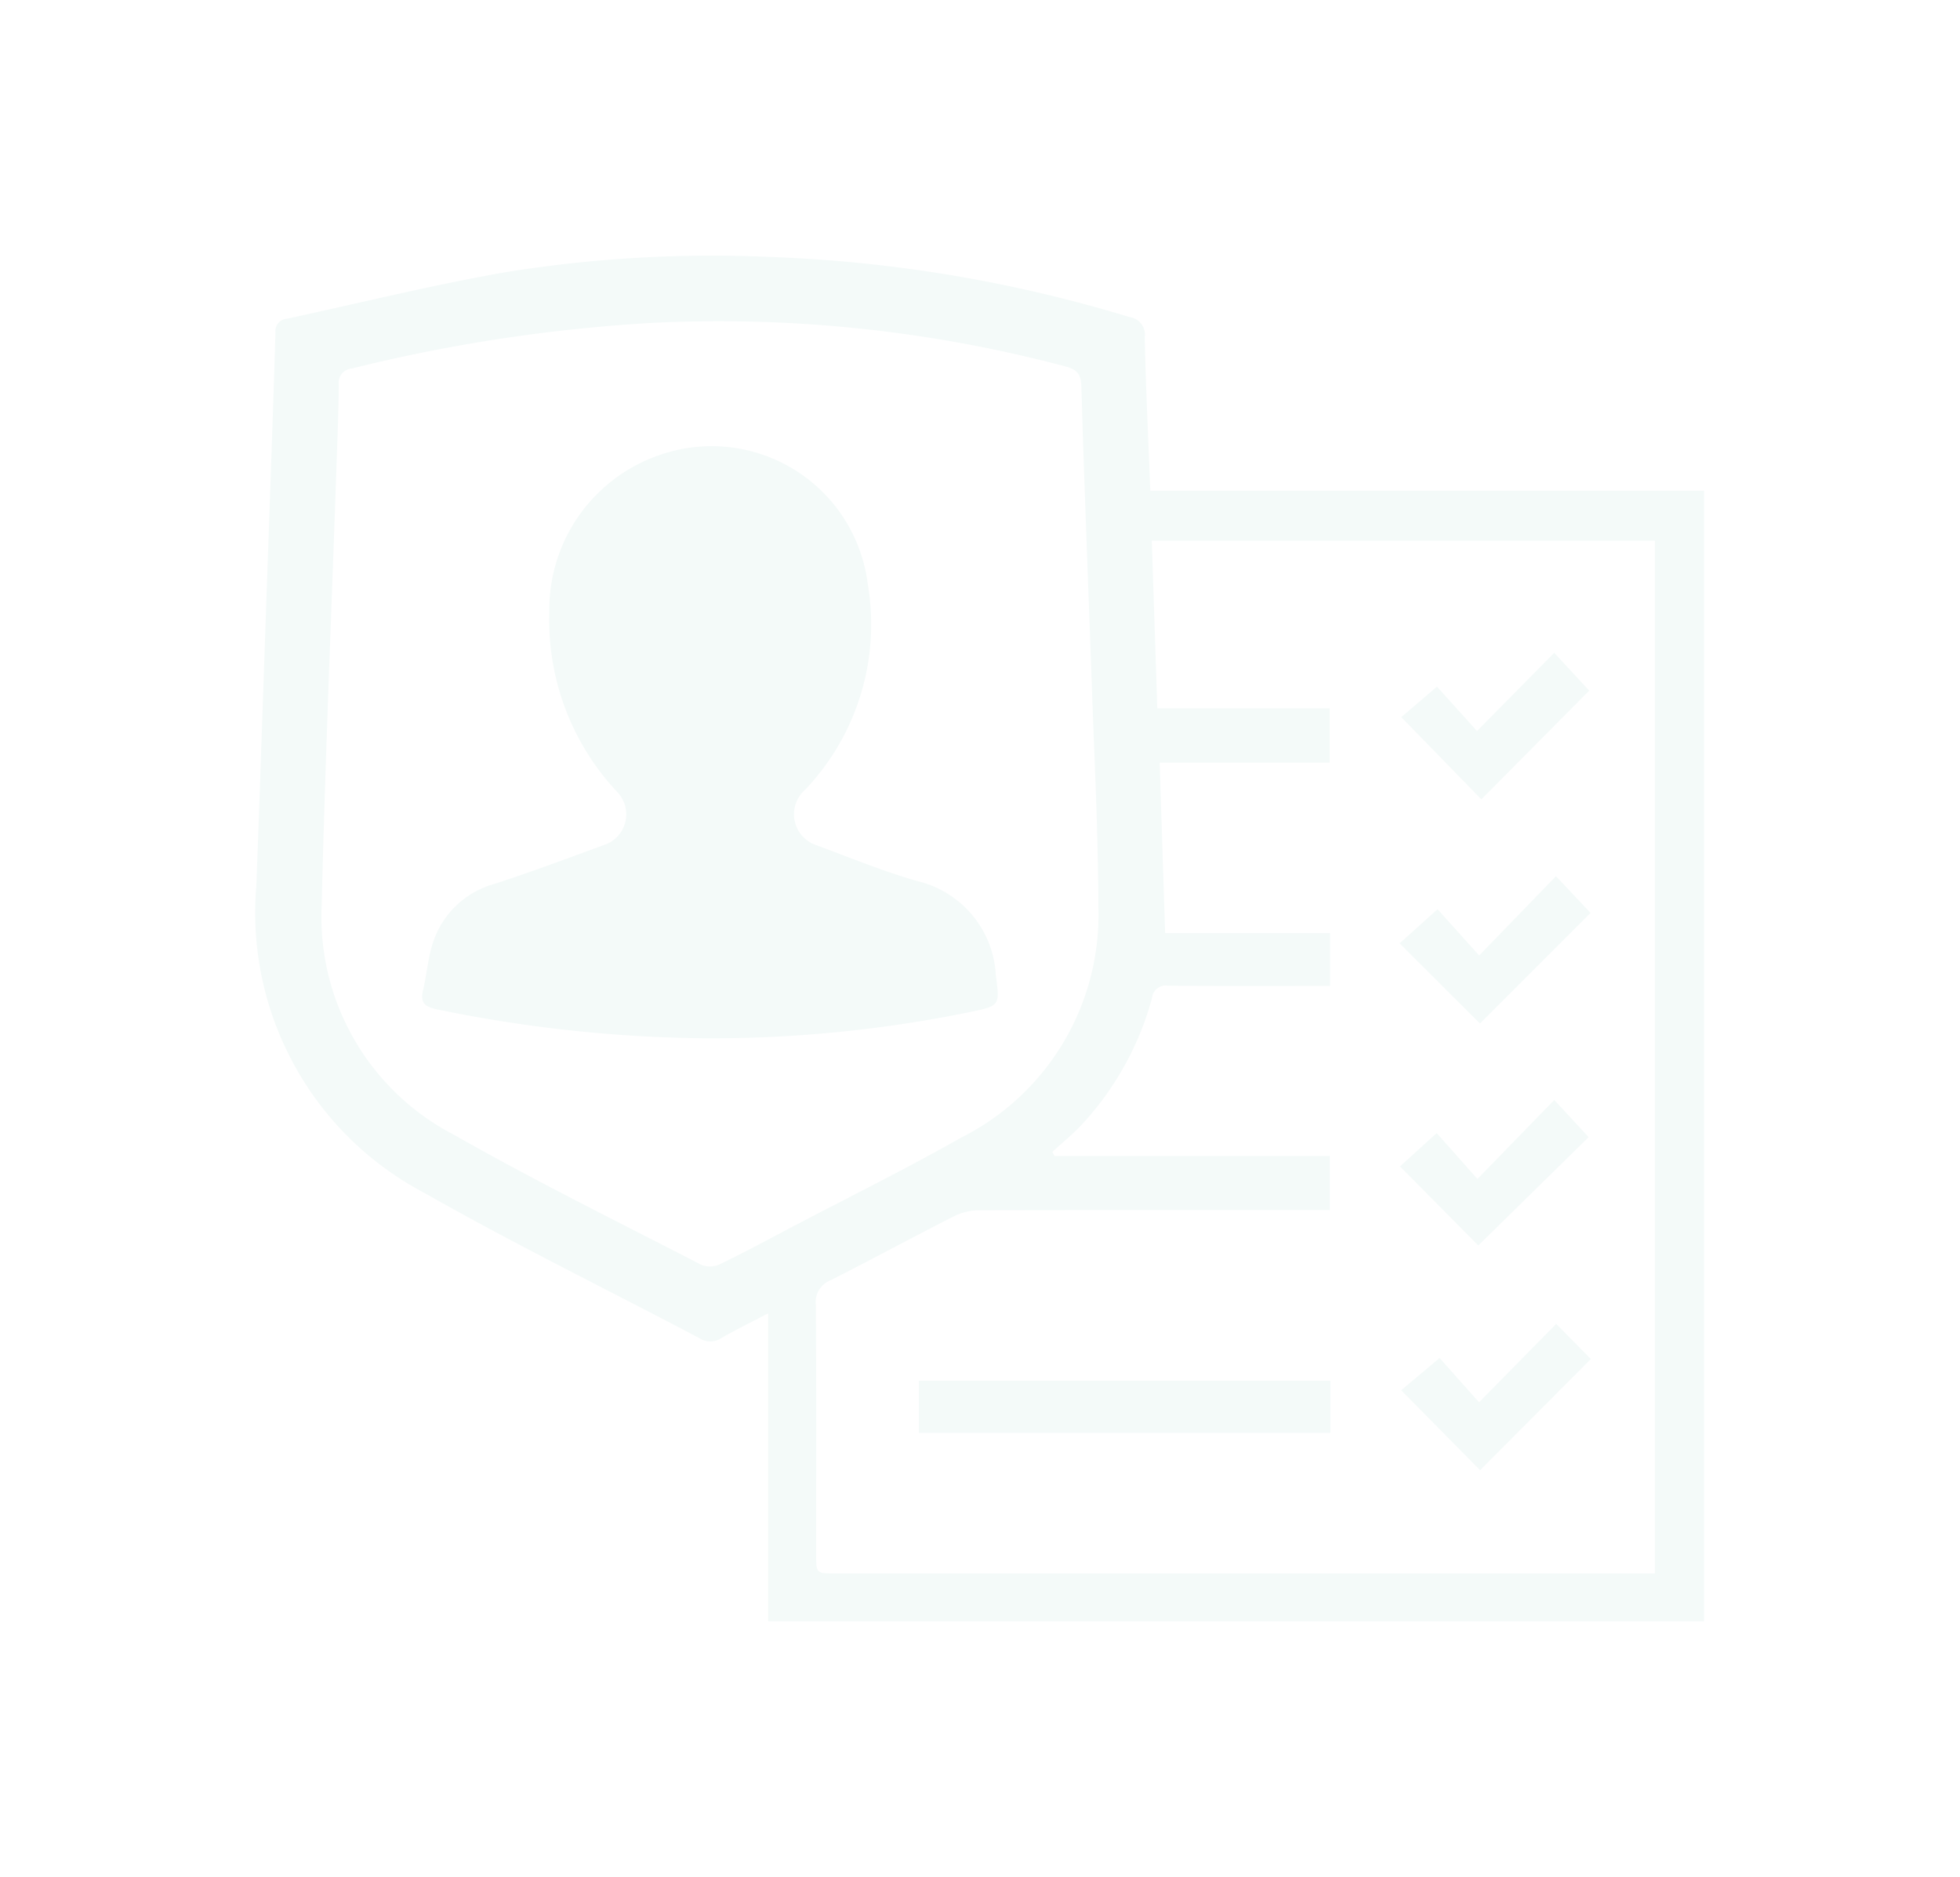 <svg xmlns="http://www.w3.org/2000/svg" xmlns:xlink="http://www.w3.org/1999/xlink" width="68.913" height="66" viewBox="0 0 68.913 66">
  <defs>
    <filter id="Tracé_511" x="0" y="0" width="68.913" height="66" filterUnits="userSpaceOnUse">
      <feOffset dy="3" input="SourceAlpha"/>
      <feGaussianBlur stdDeviation="3" result="blur"/>
      <feFlood flood-opacity="0.431"/>
      <feComposite operator="in" in2="blur"/>
      <feComposite in="SourceGraphic"/>
    </filter>
    <filter id="Tracé_512" x="23.304" y="39.542" width="32.468" height="19.831" filterUnits="userSpaceOnUse">
      <feOffset dy="3" input="SourceAlpha"/>
      <feGaussianBlur stdDeviation="3" result="blur-2"/>
      <feFlood flood-opacity="0.431"/>
      <feComposite operator="in" in2="blur-2"/>
      <feComposite in="SourceGraphic"/>
    </filter>
    <filter id="Tracé_513" x="40.217" y="29.675" width="24.637" height="23.116" filterUnits="userSpaceOnUse">
      <feOffset dy="3" input="SourceAlpha"/>
      <feGaussianBlur stdDeviation="3" result="blur-3"/>
      <feFlood flood-opacity="0.431"/>
      <feComposite operator="in" in2="blur-3"/>
      <feComposite in="SourceGraphic"/>
    </filter>
    <filter id="Tracé_514" x="40.26" y="37.54" width="24.668" height="23.144" filterUnits="userSpaceOnUse">
      <feOffset dy="3" input="SourceAlpha"/>
      <feGaussianBlur stdDeviation="3" result="blur-4"/>
      <feFlood flood-opacity="0.431"/>
      <feComposite operator="in" in2="blur-4"/>
      <feComposite in="SourceGraphic"/>
    </filter>
    <filter id="Tracé_515" x="40.263" y="13.952" width="24.607" height="23.154" filterUnits="userSpaceOnUse">
      <feOffset dy="3" input="SourceAlpha"/>
      <feGaussianBlur stdDeviation="3" result="blur-5"/>
      <feFlood flood-opacity="0.431"/>
      <feComposite operator="in" in2="blur-5"/>
      <feComposite in="SourceGraphic"/>
    </filter>
    <filter id="Tracé_516" x="40.205" y="21.797" width="24.714" height="23.182" filterUnits="userSpaceOnUse">
      <feOffset dy="3" input="SourceAlpha"/>
      <feGaussianBlur stdDeviation="3" result="blur-6"/>
      <feFlood flood-opacity="0.431"/>
      <feComposite operator="in" in2="blur-6"/>
      <feComposite in="SourceGraphic"/>
    </filter>
    <filter id="Tracé_517" x="5.836" y="6.706" width="38.243" height="38.794" filterUnits="userSpaceOnUse">
      <feOffset dy="3" input="SourceAlpha"/>
      <feGaussianBlur stdDeviation="3" result="blur-7"/>
      <feFlood flood-opacity="0.431"/>
      <feComposite operator="in" in2="blur-7"/>
      <feComposite in="SourceGraphic"/>
    </filter>
  </defs>
  <g id="Groupe_433" data-name="Groupe 433" transform="translate(-348.127 -498.537)">
    <g transform="matrix(1, 0, 0, 1, 348.13, 498.54)" filter="url(#Tracé_511)">
      <path id="Tracé_511-2" data-name="Tracé 511" d="M388.571,512.789h19.469v39.748H375.133V541.712c-.609.319-1.137.576-1.645.868a.681.681,0,0,1-.748.016c-3.233-1.709-6.523-3.315-9.7-5.123a11.133,11.133,0,0,1-5.9-10.806c.135-3.624.256-7.248.382-10.873.1-2.859.205-5.717.29-8.576a.432.432,0,0,1,.406-.475c2.541-.549,5.068-1.175,7.627-1.626a45.417,45.417,0,0,1,9.314-.548,49.453,49.453,0,0,1,12.7,2.12.62.62,0,0,1,.517.708C388.413,509.165,388.5,510.931,388.571,512.789Zm17.74,38.059v-36.3H388.625c.064,1.968.127,3.9.192,5.891h6.062v1.912H388.9c.065,2.014.128,3.974.193,5.99h5.8V530.2H394.3c-1.7,0-3.405.007-5.108-.008a.478.478,0,0,0-.557.422,10.639,10.639,0,0,1-2.474,4.463c-.321.343-.689.641-1.035.959l.081.143h9.677v1.9h-.7c-3.882,0-7.764,0-11.646.008a2,2,0,0,0-.867.21c-1.456.739-2.891,1.519-4.348,2.254a.825.825,0,0,0-.511.87c.021,2.911.01,5.823.01,8.734,0,.7,0,.7.673.7h28.816Zm-19.78-30.787c-.165-4.553-.289-7.734-.383-10.917-.013-.427-.123-.609-.553-.722a47.435,47.435,0,0,0-14.559-1.532,57.38,57.38,0,0,0-10.528,1.6.508.508,0,0,0-.47.58c-.01,1.14-.063,2.28-.1,3.42-.169,4.951-.382,9.9-.5,14.854a8.628,8.628,0,0,0,4.671,8.1c2.835,1.617,5.77,3.059,8.671,4.559a.823.823,0,0,0,.643-.01c.868-.42,1.717-.88,2.572-1.329,1.977-1.038,3.982-2.029,5.924-3.129a8.765,8.765,0,0,0,4.828-8.069C386.734,524.542,386.58,521.615,386.531,520.06Z" transform="translate(-348.13 -498.54)" fill="#f4faf9"/>
    </g>
    <g transform="matrix(1, 0, 0, 1, 348.13, 498.54)" filter="url(#Tracé_512)">
      <path id="Tracé_512-2" data-name="Tracé 512" d="M462.324,683.032h14.468v1.831H462.324Z" transform="translate(-430.02 -637.49)" fill="#f4faf9"/>
    </g>
    <g transform="matrix(1, 0, 0, 1, 348.13, 498.54)" filter="url(#Tracé_513)">
      <path id="Tracé_513-2" data-name="Tracé 513" d="M541.423,643.606l-2.753-2.78,1.29-1.173,1.434,1.614,2.7-2.777,1.209,1.306Z" transform="translate(-489.45 -602.82)" fill="#f4faf9"/>
    </g>
    <g transform="matrix(1, 0, 0, 1, 348.13, 498.54)" filter="url(#Tracé_514)">
      <path id="Tracé_514-2" data-name="Tracé 514" d="M544.312,673.992l1.219,1.235-3.894,3.909-2.775-2.811,1.351-1.134,1.387,1.558Z" transform="translate(-489.6 -630.45)" fill="#f4faf9"/>
    </g>
    <g transform="matrix(1, 0, 0, 1, 348.13, 498.54)" filter="url(#Tracé_515)">
      <path id="Tracé_515-2" data-name="Tracé 515" d="M538.876,569.781l1.254-1.074,1.408,1.562,2.715-2.751,1.23,1.33-3.792,3.823Z" transform="translate(-489.61 -547.57)" fill="#f4faf9"/>
    </g>
    <g transform="matrix(1, 0, 0, 1, 348.13, 498.54)" filter="url(#Tracé_516)">
      <path id="Tracé_516-2" data-name="Tracé 516" d="M545.33,604.222l-3.887,3.89-2.827-2.819,1.335-1.2,1.463,1.627,2.7-2.788Z" transform="translate(-489.41 -575.13)" fill="#f4faf9"/>
    </g>
    <g transform="matrix(1, 0, 0, 1, 348.13, 498.54)" filter="url(#Tracé_517)">
      <path id="Tracé_517-2" data-name="Tracé 517" d="M393.339,555.6a48.717,48.717,0,0,1-9.354-1.017c-.418-.09-.591-.229-.485-.671.135-.559.173-1.147.354-1.688a3.153,3.153,0,0,1,2.169-2.054c1.325-.431,2.63-.922,3.938-1.4a1.135,1.135,0,0,0,.4-1.794,8.826,8.826,0,0,1-2.42-6.368A5.742,5.742,0,0,1,392,535.035a5.532,5.532,0,0,1,7.138,4.6,8.44,8.44,0,0,1-2.191,7.216,1.147,1.147,0,0,0,.416,1.972c1.179.438,2.348.921,3.555,1.261a3.591,3.591,0,0,1,2.723,3.311c.146,1.062.133,1.067-.91,1.283A45.3,45.3,0,0,1,393.339,555.6Z" transform="translate(-368.63 -522.1)" fill="#f4faf9"/>
    </g>
  </g>
</svg>
